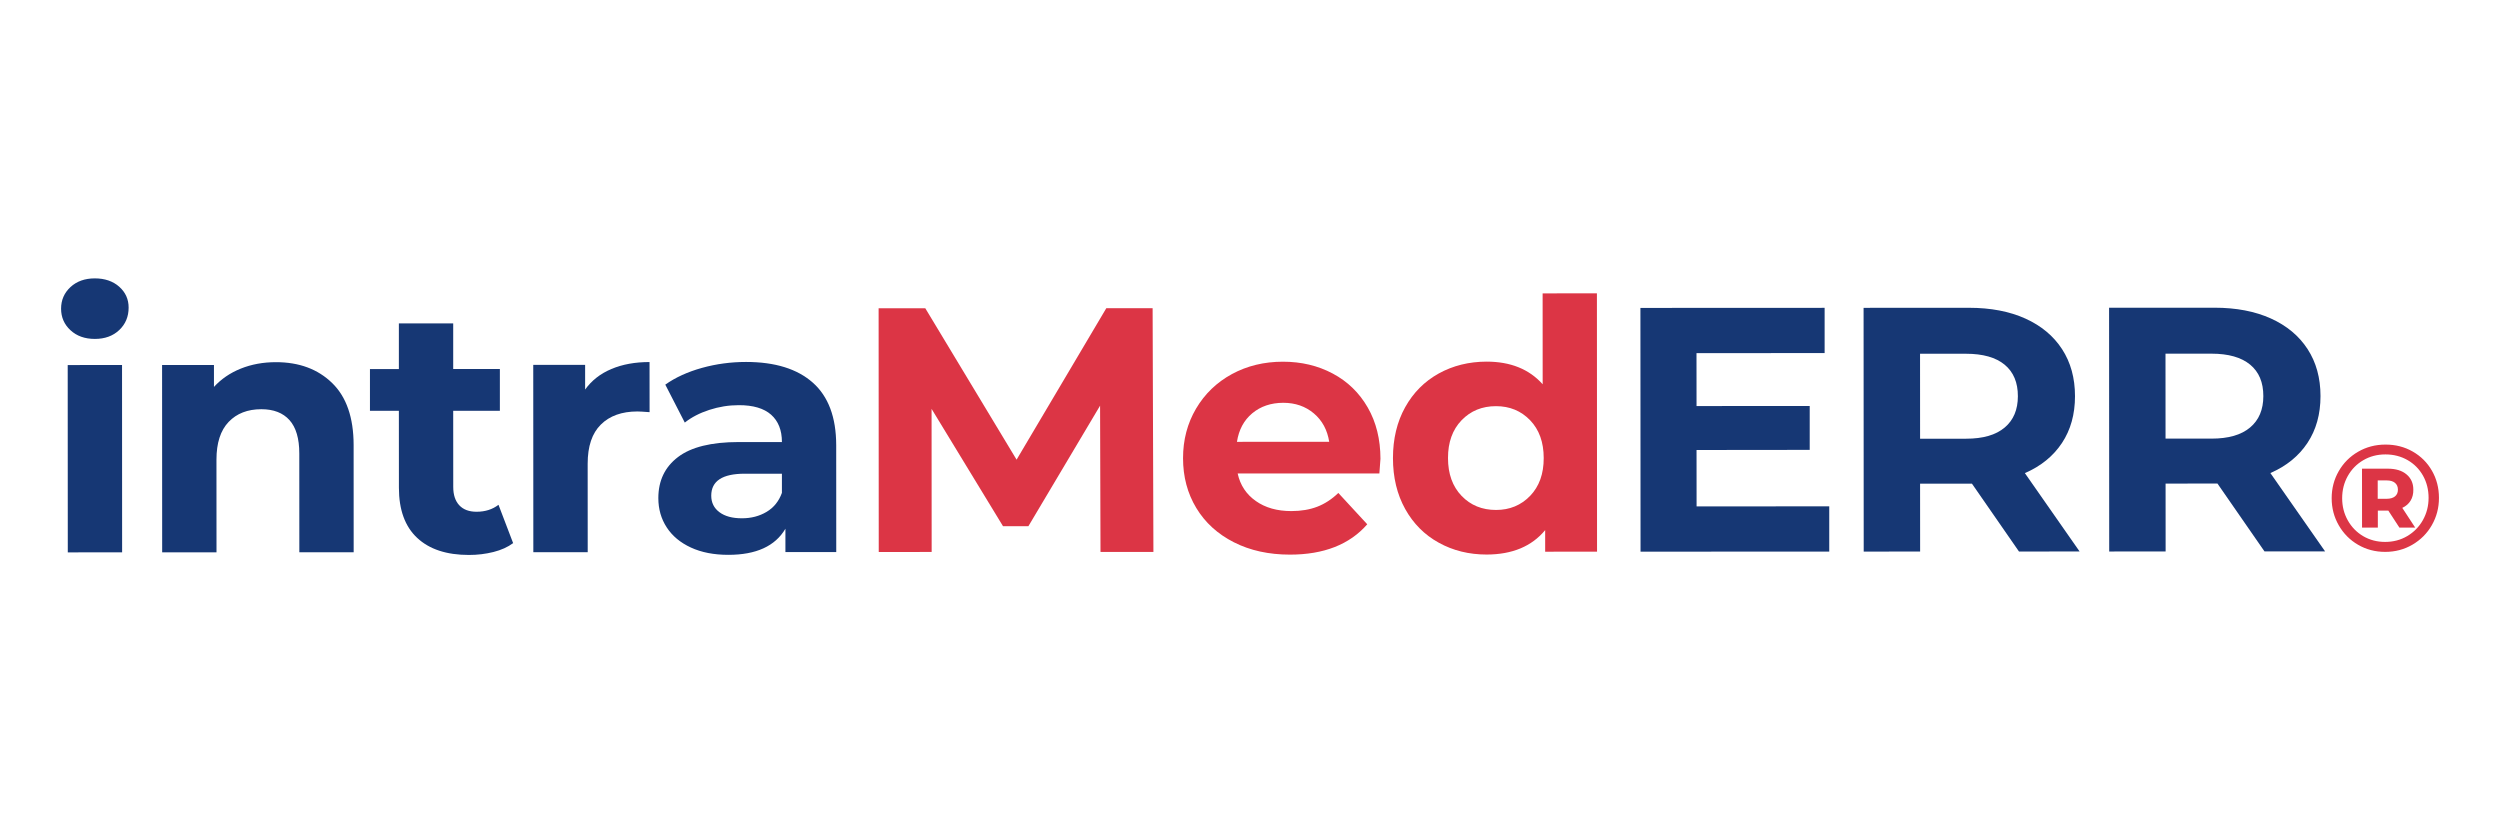 <svg xmlns="http://www.w3.org/2000/svg" xmlns:xlink="http://www.w3.org/1999/xlink" id="Layer_1" x="0px" y="0px" viewBox="0 0 600 200" style="enable-background:new 0 0 600 200;" xml:space="preserve">
<style type="text/css">
	.st0{fill:#FFFFFF;}
	.st1{fill:url(#SVGID_1_);}
	.st2{fill:url(#SVGID_2_);}
	.st3{fill:url(#SVGID_3_);}
	.st4{fill:#DC3545;}
	.st5{fill:#1A1A1A;}
	.st6{fill:#062B59;}
	.st7{fill:#E35D6A;}
	.st8{fill:#6E1B23;}
	.st9{fill:#2C6FE9;}
	.st10{fill:#81A8F2;}
	.st11{fill:#163774;}
	.st12{fill:#2CE9D6;}
	.st13{fill:#AAAAAA;}
	.st14{fill:#81F2E6;}
	.st15{fill:#ABF6EE;}
	.st16{fill:#0B3A35;}
	.st17{fill:#419A91;}
	.st18{fill:#A0CDC8;}
	.st19{fill:#09403B;}
	.st20{fill:#71B3AD;}
	.st21{fill:#128176;}
	.st22{fill:#21AFA0;}
	.st23{fill:#F8CF4E;}
	.st24{fill:#F9DB7A;}
	.st25{fill:#F6C422;}
	.st26{fill:#FF0000;}
	.st27{clip-path:url(#SVGID_5_);}
	.st28{fill:none;stroke:#DC3545;stroke-width:7;stroke-linecap:round;stroke-miterlimit:10;}
	.st29{fill:none;stroke:#062B59;stroke-width:7;stroke-miterlimit:10;}
	.st30{fill:none;stroke:#062B59;stroke-width:7;stroke-linecap:round;stroke-miterlimit:10;}
	.st31{fill:#2153AF;}
	.st32{fill:url(#SVGID_6_);}
	.st33{fill:url(#SVGID_7_);}
	.st34{fill:url(#SVGID_8_);}
	.st35{fill:url(#SVGID_9_);}
	.st36{fill:url(#SVGID_10_);}
	.st37{fill:none;stroke:#DC3545;stroke-width:4;stroke-miterlimit:10;}
	.st38{fill:none;stroke:#163774;stroke-width:6;stroke-linecap:round;stroke-linejoin:round;stroke-miterlimit:10;}
	.st39{fill:none;stroke:#DC3545;stroke-miterlimit:10;}
	.st40{fill:none;stroke:#2C6FE9;stroke-width:3;stroke-miterlimit:10;}
	.st41{fill:none;stroke:#DC3545;stroke-width:3;stroke-miterlimit:10;}
	.st42{fill:none;stroke:#DC3545;stroke-width:6;stroke-miterlimit:10;}
	.st43{fill:#2C6FE9;stroke:#2C6FE9;stroke-width:3;stroke-miterlimit:10;}
	.st44{fill:#FFFFFF;stroke:#2C6FE9;stroke-width:4;stroke-miterlimit:10;}
	.st45{fill:url(#SVGID_11_);}
	.st46{fill:url(#SVGID_12_);}
	.st47{fill:url(#SVGID_13_);}
	.st48{fill:url(#SVGID_14_);}
	.st49{fill:url(#SVGID_15_);}
	.st50{fill:url(#SVGID_16_);}
	.st51{fill:url(#SVGID_17_);}
	.st52{fill:url(#SVGID_18_);}
	.st53{fill:url(#SVGID_19_);}
	.st54{fill:url(#SVGID_20_);}
	.st55{fill:url(#SVGID_21_);}
	.st56{fill:url(#SVGID_22_);}
	.st57{fill:url(#SVGID_23_);}
	.st58{fill:url(#SVGID_24_);}
	.st59{fill:url(#SVGID_25_);}
	.st60{fill:url(#SVGID_26_);}
	.st61{fill:url(#SVGID_27_);}
	.st62{fill:url(#SVGID_28_);}
	.st63{fill:url(#SVGID_29_);}
	.st64{fill:url(#SVGID_30_);}
	.st65{fill:url(#SVGID_31_);}
	.st66{fill:url(#SVGID_32_);}
	.st67{fill:url(#SVGID_33_);}
	.st68{fill:url(#SVGID_34_);}
	.st69{fill:url(#SVGID_35_);}
	.st70{fill:url(#SVGID_36_);}
	.st71{fill:url(#SVGID_37_);}
	.st72{filter:url(#Adobe_OpacityMaskFilter);}
	.st73{opacity:0.25;mask:url(#SVGID_38_);}
	.st74{fill:#1E1E1E;}
	.st75{fill:url(#SVGID_39_);}
	.st76{fill:url(#SVGID_40_);}
	.st77{filter:url(#Adobe_OpacityMaskFilter_1_);}
	.st78{opacity:0.25;mask:url(#SVGID_41_);}
	.st79{fill:url(#SVGID_42_);}
	.st80{fill:url(#SVGID_43_);}
	.st81{fill:url(#SVGID_44_);}
	.st82{fill:url(#SVGID_45_);}
	.st83{fill:url(#SVGID_46_);}
	.st84{filter:url(#Adobe_OpacityMaskFilter_2_);}
	.st85{opacity:0.2;mask:url(#SVGID_47_);}
	.st86{fill:url(#SVGID_48_);}
	.st87{fill:url(#SVGID_49_);}
	.st88{fill:url(#SVGID_50_);}
	.st89{fill:url(#SVGID_51_);}
	.st90{fill:url(#SVGID_52_);}
	.st91{fill:url(#SVGID_53_);}
	.st92{filter:url(#Adobe_OpacityMaskFilter_3_);}
	.st93{opacity:0.2;mask:url(#SVGID_54_);}
	.st94{fill:#163774;stroke:#DC3545;stroke-width:3;stroke-miterlimit:10;}
	.st95{filter:url(#Adobe_OpacityMaskFilter_4_);}
	.st96{opacity:0.2;mask:url(#SVGID_55_);}
	.st97{fill:#1E1E1E;stroke:#1E1E1E;stroke-width:3;stroke-miterlimit:10;}
	.st98{fill:url(#SVGID_56_);}
	.st99{fill:url(#SVGID_57_);}
	.st100{fill:url(#SVGID_58_);}
	.st101{fill:url(#SVGID_59_);}
	.st102{fill:url(#SVGID_60_);}
	.st103{fill:url(#SVGID_61_);}
	.st104{filter:url(#Adobe_OpacityMaskFilter_5_);}
	.st105{opacity:0.2;mask:url(#SVGID_62_);}
	.st106{fill:url(#SVGID_63_);}
	.st107{fill:url(#SVGID_64_);}
	.st108{fill:url(#SVGID_65_);}
	.st109{filter:url(#Adobe_OpacityMaskFilter_6_);}
	.st110{opacity:0.2;mask:url(#SVGID_66_);}
	.st111{filter:url(#Adobe_OpacityMaskFilter_7_);}
	.st112{opacity:0.2;mask:url(#SVGID_67_);}
	.st113{filter:url(#Adobe_OpacityMaskFilter_8_);}
	.st114{opacity:0.2;mask:url(#SVGID_68_);}
	.st115{filter:url(#Adobe_OpacityMaskFilter_9_);}
	.st116{opacity:0.2;mask:url(#SVGID_69_);}
	.st117{filter:url(#Adobe_OpacityMaskFilter_10_);}
	.st118{opacity:0.2;mask:url(#SVGID_70_);}
	.st119{fill:url(#SVGID_71_);}
	.st120{filter:url(#Adobe_OpacityMaskFilter_11_);}
	.st121{opacity:0.2;mask:url(#SVGID_72_);}
	.st122{fill:url(#SVGID_73_);}
	.st123{filter:url(#Adobe_OpacityMaskFilter_12_);}
	.st124{opacity:0.2;mask:url(#SVGID_74_);}
	.st125{fill:url(#SVGID_75_);}
	.st126{fill:url(#SVGID_76_);}
	.st127{fill:url(#SVGID_77_);}
	.st128{fill:url(#SVGID_78_);}
	.st129{fill:url(#SVGID_79_);}
	.st130{fill:url(#SVGID_80_);}
	.st131{fill:url(#SVGID_81_);}
	.st132{filter:url(#Adobe_OpacityMaskFilter_13_);}
	.st133{opacity:0.2;mask:url(#SVGID_82_);}
	.st134{fill:url(#SVGID_83_);}
	.st135{fill:url(#SVGID_84_);}
	.st136{filter:url(#Adobe_OpacityMaskFilter_14_);}
	.st137{opacity:0.2;mask:url(#SVGID_85_);}
	.st138{filter:url(#Adobe_OpacityMaskFilter_15_);}
	.st139{opacity:0.2;mask:url(#SVGID_86_);}
	.st140{filter:url(#Adobe_OpacityMaskFilter_16_);}
	.st141{opacity:0.2;mask:url(#SVGID_87_);}
	.st142{filter:url(#Adobe_OpacityMaskFilter_17_);}
	.st143{opacity:0.2;mask:url(#SVGID_88_);}
	.st144{filter:url(#Adobe_OpacityMaskFilter_18_);}
	.st145{opacity:0.2;mask:url(#SVGID_89_);}
	.st146{fill:url(#SVGID_90_);}
	.st147{fill:url(#SVGID_91_);}
	.st148{fill:url(#SVGID_92_);}
	.st149{fill:url(#SVGID_93_);}
	.st150{fill:url(#SVGID_94_);}
	.st151{fill:url(#SVGID_95_);}
	.st152{fill:url(#SVGID_96_);}
	.st153{fill:url(#SVGID_97_);}
	.st154{fill:url(#SVGID_98_);}
	.st155{fill:url(#SVGID_99_);}
	.st156{filter:url(#Adobe_OpacityMaskFilter_19_);}
	.st157{opacity:0.2;mask:url(#SVGID_100_);}
	.st158{fill:url(#SVGID_101_);}
	.st159{filter:url(#Adobe_OpacityMaskFilter_20_);}
	.st160{opacity:0.2;mask:url(#SVGID_102_);}
	.st161{filter:url(#Adobe_OpacityMaskFilter_21_);}
	.st162{opacity:0.2;mask:url(#SVGID_103_);}
	.st163{filter:url(#Adobe_OpacityMaskFilter_22_);}
	.st164{opacity:0.2;mask:url(#SVGID_104_);}
	.st165{fill:url(#SVGID_105_);}
	.st166{fill:url(#SVGID_106_);}
	.st167{fill:url(#SVGID_107_);}
	.st168{filter:url(#Adobe_OpacityMaskFilter_23_);}
	.st169{opacity:0.2;mask:url(#SVGID_108_);}
</style>
<g>
	<path class="st11" d="M16.92,79.26c-1.51-1.39-2.26-3.12-2.26-5.18c0-2.06,0.75-3.79,2.25-5.18c1.5-1.39,3.45-2.09,5.85-2.09   c2.39,0,4.35,0.67,5.85,2c1.51,1.34,2.26,3.01,2.26,5.01c0,2.17-0.75,3.97-2.25,5.39c-1.5,1.42-3.45,2.13-5.85,2.13   C20.37,81.34,18.42,80.65,16.92,79.26z M16.25,87.61l13.04-0.01l0.02,44.96l-13.04,0.01L16.25,87.61z"></path>
	<path class="st11" d="M79.72,91.93c3.43,3.34,5.14,8.3,5.15,14.87l0.01,25.74l-13.04,0.01l-0.01-23.73c0-3.56-0.78-6.23-2.34-7.98   c-1.56-1.75-3.82-2.63-6.77-2.63c-3.29,0-5.91,1.02-7.85,3.05c-1.95,2.04-2.92,5.06-2.92,9.07l0.01,22.23l-13.04,0L38.9,87.6   l12.45,0l0,5.26c1.73-1.89,3.87-3.36,6.43-4.39c2.56-1.03,5.38-1.55,8.44-1.55C71.79,86.92,76.29,88.59,79.72,91.93z"></path>
	<path class="st11" d="M123.15,130.35c-1.28,0.95-2.85,1.66-4.72,2.13c-1.87,0.47-3.83,0.71-5.89,0.71c-5.35,0-9.49-1.36-12.41-4.09   c-2.93-2.73-4.39-6.74-4.39-12.03l-0.01-18.47l-6.94,0l0-10.03l6.94,0l0-10.95l13.04-0.01l0,10.95l11.2,0l0,10.03l-11.2,0   l0.01,18.3c0,1.89,0.49,3.36,1.46,4.39c0.97,1.03,2.35,1.54,4.14,1.54c2.06,0,3.82-0.56,5.26-1.67L123.15,130.35z"></path>
	<path class="st11" d="M146.74,88.56c2.64-1.12,5.69-1.67,9.15-1.67l0.01,12.03c-1.45-0.11-2.42-0.17-2.92-0.17   c-3.73,0-6.66,1.05-8.77,3.14c-2.12,2.09-3.17,5.22-3.17,9.4l0.01,21.23L128,132.52l-0.02-44.96l12.45,0l0,5.93   C141.99,91.32,144.09,89.67,146.74,88.56z"></path>
	<path class="st11" d="M195.08,91.84c3.73,3.31,5.6,8.31,5.61,15l0.01,25.65l-12.2,0l0-5.6c-2.45,4.18-7.02,6.27-13.7,6.27   c-3.46,0-6.45-0.58-8.98-1.75c-2.54-1.17-4.47-2.78-5.81-4.84s-2.01-4.4-2.01-7.02c0-4.18,1.57-7.47,4.72-9.86   c3.14-2.4,8.01-3.6,14.58-3.6l10.36,0c0-2.84-0.87-5.03-2.59-6.56c-1.73-1.53-4.32-2.3-7.77-2.29c-2.4,0-4.75,0.38-7.06,1.13   c-2.31,0.75-4.28,1.77-5.89,3.05l-4.68-9.11c2.45-1.73,5.39-3.07,8.81-4.02c3.43-0.95,6.95-1.42,10.57-1.42   C186,86.87,191.35,88.53,195.08,91.84z M183.98,122.85c1.73-1.03,2.95-2.55,3.68-4.56l0-4.6l-8.94,0c-5.35,0-8.02,1.76-8.02,5.27   c0,1.67,0.66,3,1.97,3.97c1.31,0.98,3.1,1.46,5.39,1.46C180.28,124.39,182.25,123.88,183.98,122.85z"></path>
	<path class="st4" d="M264.12,132.46l-0.1-35.1l-17.2,28.92l-6.1,0l-17.14-28.15l0.02,34.34l-12.7,0.01l-0.03-58.5l11.2,0   l21.91,36.34l21.54-36.36l11.11,0l0.19,58.5L264.12,132.46z"></path>
	<path class="st4" d="M331.05,113.63l-34.01,0.01c0.61,2.79,2.06,4.99,4.35,6.6c2.29,1.62,5.13,2.42,8.53,2.42   c2.34,0,4.41-0.35,6.23-1.05c1.81-0.7,3.49-1.8,5.05-3.3l6.94,7.52c-4.23,4.85-10.42,7.28-18.55,7.28c-5.07,0-9.55-0.98-13.45-2.96   c-3.9-1.98-6.91-4.72-9.03-8.23c-2.12-3.51-3.18-7.49-3.18-11.95c0-4.4,1.04-8.37,3.13-11.91c2.09-3.54,4.96-6.3,8.6-8.28   c3.65-1.98,7.73-2.97,12.24-2.97c4.4,0,8.38,0.94,11.95,2.84c3.56,1.89,6.37,4.61,8.4,8.14c2.04,3.54,3.05,7.65,3.06,12.33   C331.3,110.29,331.21,111.46,331.05,113.63z M300.54,99.19c-2,1.67-3.23,3.96-3.67,6.85l22.14-0.01c-0.45-2.84-1.67-5.11-3.68-6.81   c-2.01-1.7-4.46-2.55-7.35-2.55C305.02,96.68,302.55,97.52,300.54,99.19z"></path>
	<path class="st4" d="M383.26,70.4l0.03,62l-12.45,0.01l0-5.18c-3.23,3.9-7.91,5.85-14.04,5.86c-4.23,0-8.06-0.94-11.49-2.84   c-3.43-1.89-6.12-4.59-8.07-8.1c-1.95-3.51-2.93-7.58-2.93-12.2s0.97-8.69,2.92-12.2c1.95-3.51,4.64-6.21,8.06-8.11   c3.42-1.89,7.25-2.84,11.49-2.85c5.74,0,10.22,1.81,13.46,5.43l-0.01-21.81L383.26,70.4z M367.24,119   c2.17-2.26,3.26-5.28,3.25-9.07c0-3.79-1.09-6.81-3.26-9.07c-2.17-2.25-4.9-3.38-8.19-3.38c-3.34,0-6.1,1.13-8.27,3.39   c-2.17,2.26-3.26,5.28-3.25,9.07c0,3.79,1.09,6.81,3.26,9.07s4.93,3.38,8.27,3.38C362.33,122.39,365.06,121.26,367.24,119z"></path>
	<path class="st11" d="M439.02,121.52l0,10.86l-45.29,0.02l-0.03-58.5l44.21-0.02l0,10.86l-30.75,0.01l0.01,12.7l27.16-0.01l0,10.53   L407.17,108l0.01,13.54L439.02,121.52z"></path>
	<path class="st11" d="M484.56,132.37l-11.29-16.29h-0.67l-11.78,0l0.01,16.29l-13.54,0.01l-0.03-58.5l25.32-0.01   c5.18,0,9.68,0.86,13.5,2.58c3.82,1.73,6.76,4.18,8.82,7.35c2.06,3.17,3.1,6.93,3.1,11.28c0,4.34-1.04,8.09-3.13,11.24   c-2.09,3.15-5.05,5.56-8.9,7.23l13.13,18.8L484.56,132.37z M481.12,87.53c-2.12-1.75-5.21-2.63-9.28-2.63l-11.03,0l0.01,20.39   l11.03,0c4.07,0,7.16-0.89,9.27-2.68c2.12-1.78,3.17-4.29,3.17-7.52C484.3,91.81,483.24,89.29,481.12,87.53z"></path>
	<path class="st11" d="M543.48,132.34l-11.29-16.29h-0.67l-11.78,0.01l0.01,16.29l-13.54,0.01l-0.03-58.5l25.32-0.01   c5.18,0,9.68,0.86,13.5,2.58c3.82,1.73,6.76,4.18,8.82,7.35c2.06,3.17,3.1,6.93,3.1,11.28c0,4.34-1.04,8.09-3.13,11.24   c-2.09,3.15-5.05,5.56-8.9,7.23l13.13,18.8L543.48,132.34z M540.03,87.51c-2.12-1.75-5.21-2.63-9.28-2.63l-11.03,0l0.01,20.39   l11.03,0c4.07,0,7.16-0.89,9.27-2.68c2.12-1.78,3.17-4.29,3.17-7.52C543.21,91.78,542.15,89.26,540.03,87.51z"></path>
	<path class="st4" d="M579.05,108.37c1.96,1.12,3.5,2.65,4.62,4.61c1.12,1.96,1.68,4.13,1.68,6.51c0,2.38-0.57,4.56-1.71,6.55   s-2.7,3.54-4.67,4.69s-4.14,1.72-6.53,1.72c-2.38,0-4.55-0.57-6.51-1.71s-3.5-2.7-4.63-4.67c-1.13-1.97-1.7-4.13-1.7-6.49   c0-2.36,0.56-4.52,1.69-6.49c1.13-1.97,2.68-3.53,4.65-4.67c1.97-1.14,4.16-1.72,6.56-1.72   C574.91,106.69,577.09,107.25,579.05,108.37z M577.74,128.66c1.59-0.94,2.84-2.21,3.75-3.83c0.91-1.62,1.37-3.4,1.37-5.34   c0-1.97-0.45-3.74-1.33-5.32c-0.89-1.58-2.12-2.83-3.7-3.74s-3.36-1.37-5.32-1.37c-1.97,0-3.74,0.46-5.32,1.39   c-1.58,0.92-2.82,2.19-3.72,3.79c-0.9,1.6-1.35,3.38-1.35,5.33c0,1.95,0.45,3.72,1.35,5.32c0.9,1.6,2.14,2.87,3.7,3.79   c1.57,0.92,3.33,1.38,5.27,1.38C574.38,130.06,576.15,129.6,577.74,128.66z M578.54,120.16c-0.45,0.74-1.11,1.32-1.99,1.73   l3.1,4.74l-3.79,0l-2.66-4.08h-0.15l-2.37,0l0,4.08l-3.79,0l-0.01-14.15l6.16,0c1.92,0,3.43,0.45,4.52,1.37   c1.09,0.91,1.64,2.13,1.64,3.66C579.22,118.54,578.99,119.42,578.54,120.16z M572.8,119.71c0.85,0,1.51-0.19,1.99-0.57   c0.47-0.38,0.71-0.92,0.71-1.62s-0.24-1.25-0.71-1.64c-0.47-0.39-1.14-0.58-1.99-0.58l-2.15,0l0,4.41L572.8,119.71z"></path>
</g>
</svg>